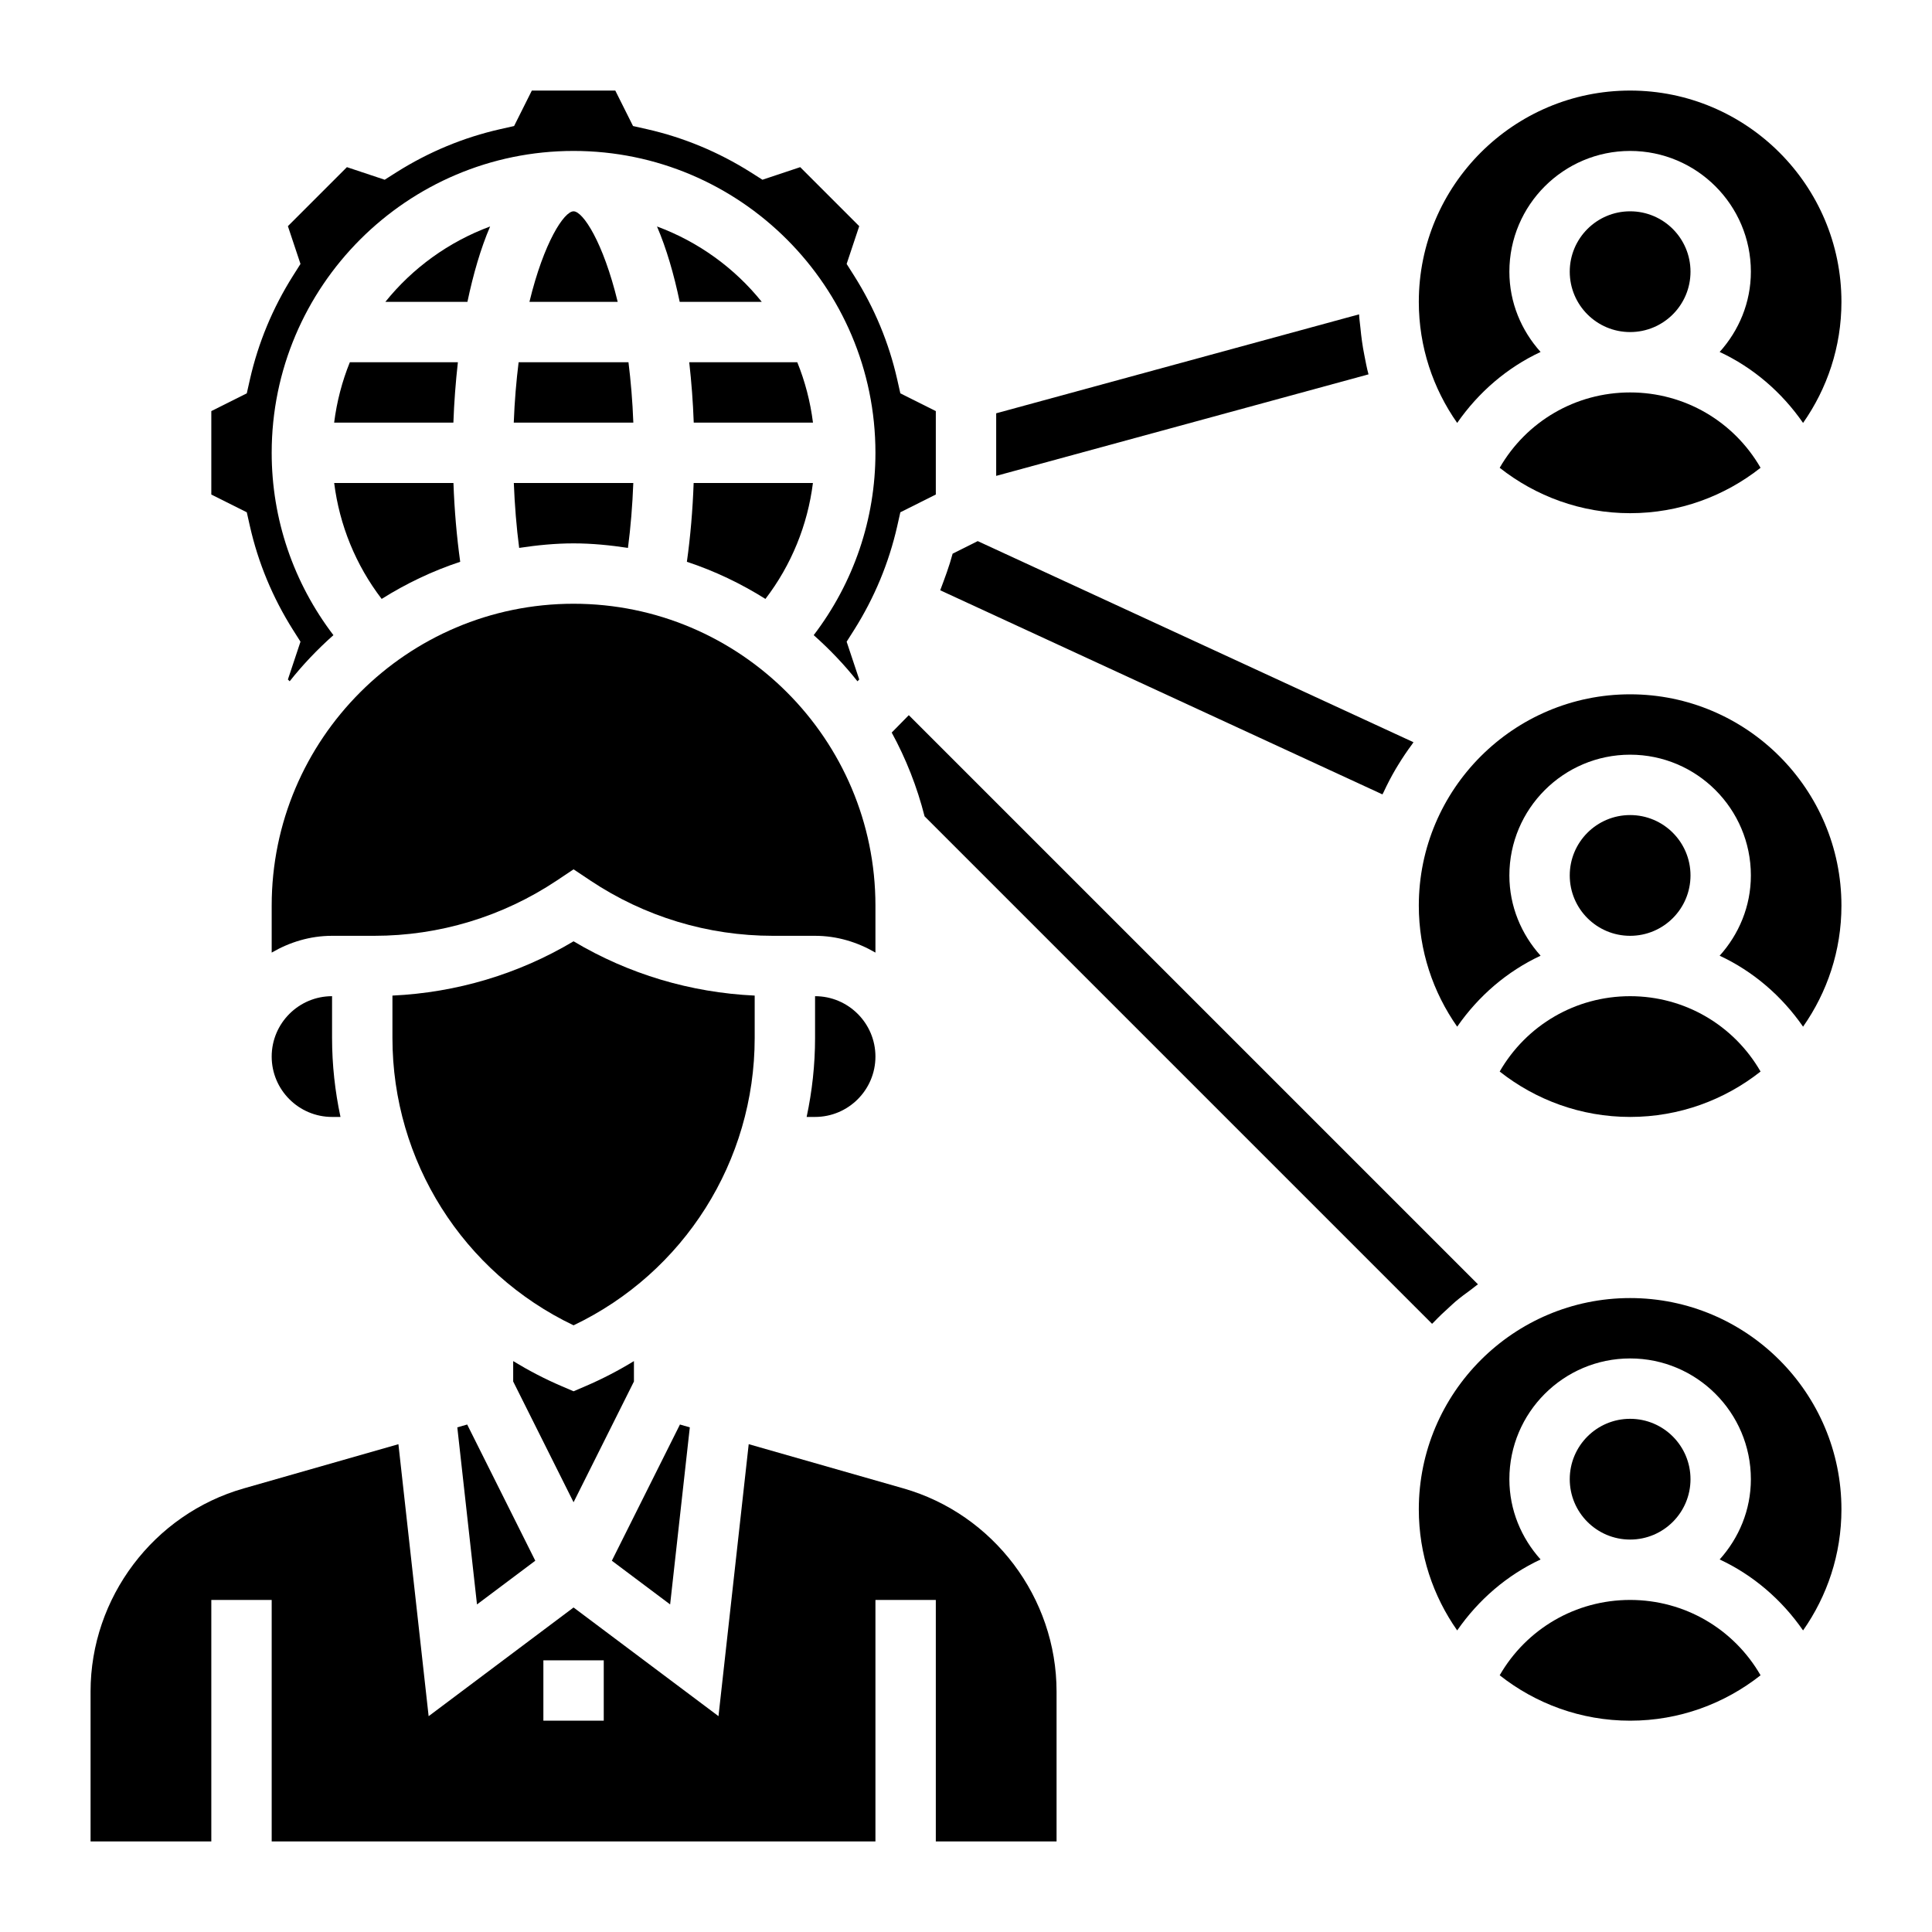 <?xml version="1.0" encoding="iso-8859-1"?>
<!-- Generator: Adobe Illustrator 22.1.0, SVG Export Plug-In . SVG Version: 6.00 Build 0)  -->
<svg version="1.1" id="Layer_5" xmlns="http://www.w3.org/2000/svg" xmlns:xlink="http://www.w3.org/1999/xlink" x="0px" y="0px"
	 viewBox="0 0 64 64" style="enable-background:new 0 0 64 64;" xml:space="preserve">
<g>
	<path d="M45.194,11.756c-0.06-0.298-0.1-0.598-0.129-0.903c-0.014-0.147-0.038-0.291-0.044-0.44L33,13.691v2.073l12.334-3.363
		C45.275,12.19,45.237,11.972,45.194,11.756z"/>
	<path d="M29.539,24.267c0.473,0.866,0.84,1.797,1.089,2.775l16.811,16.811c0.014-0.015,0.03-0.027,0.044-0.042
		c0.177-0.186,0.362-0.363,0.553-0.533c0.059-0.053,0.115-0.108,0.175-0.159c0.171-0.144,0.35-0.277,0.531-0.408
		c0.074-0.054,0.141-0.116,0.217-0.167L30.105,23.691L29.539,24.267z"/>
	<path d="M45.833,26.243c0.121-0.262,0.254-0.517,0.399-0.765c0.027-0.046,0.055-0.09,0.082-0.135
		c0.145-0.239,0.301-0.47,0.467-0.693c0.015-0.02,0.027-0.043,0.042-0.063l-14.435-6.662l-0.831,0.416
		c-0.11,0.414-0.261,0.813-0.411,1.213l14.649,6.761C45.806,26.29,45.821,26.267,45.833,26.243z"/>
	<circle cx="54" cy="9" r="2"/>
	<path d="M51.034,11.659C50.398,10.951,50,10.025,50,9c0-2.206,1.794-4,4-4s4,1.794,4,4c0,1.025-0.398,1.951-1.034,2.659
		c1.108,0.517,2.055,1.33,2.763,2.351C60.527,12.873,61,11.492,61,10c0-3.859-3.141-7-7-7s-7,3.141-7,7
		c0,1.492,0.473,2.873,1.271,4.01C48.98,12.989,49.927,12.177,51.034,11.659z"/>
	<path d="M49.679,15.496C50.87,16.435,52.369,17,54,17s3.13-0.565,4.321-1.504C57.436,13.961,55.808,13,54,13
		S50.564,13.961,49.679,15.496z"/>
	<circle cx="54" cy="29" r="2"/>
	<path d="M54,23c-3.859,0-7,3.141-7,7c0,1.492,0.473,2.873,1.271,4.01c0.708-1.021,1.655-1.833,2.763-2.351
		C50.398,30.951,50,30.025,50,29c0-2.206,1.794-4,4-4s4,1.794,4,4c0,1.025-0.398,1.951-1.034,2.659
		c1.108,0.517,2.055,1.33,2.763,2.351C60.527,32.873,61,31.492,61,30C61,26.141,57.859,23,54,23z"/>
	<path d="M49.679,35.496C50.87,36.435,52.369,37,54,37s3.13-0.565,4.321-1.504C57.436,33.961,55.808,33,54,33
		S50.564,33.961,49.679,35.496z"/>
	<path d="M54,43c-3.859,0-7,3.141-7,7c0,1.492,0.473,2.873,1.271,4.01c0.708-1.021,1.655-1.833,2.763-2.351
		C50.398,50.951,50,50.025,50,49c0-2.206,1.794-4,4-4s4,1.794,4,4c0,1.025-0.398,1.951-1.034,2.659
		c1.108,0.517,2.055,1.33,2.763,2.351C60.527,52.873,61,51.492,61,50C61,46.141,57.859,43,54,43z"/>
	<circle cx="54" cy="49" r="2"/>
	<path d="M54,53c-1.808,0-3.436,0.961-4.321,2.496C50.87,56.435,52.369,57,54,57s3.13-0.565,4.321-1.504
		C57.436,53.961,55.808,53,54,53z"/>
	<path d="M21,45.764v-0.676c-0.51,0.312-1.046,0.591-1.606,0.831L19,46.088l-0.394-0.169c-0.561-0.24-1.096-0.52-1.606-0.831v0.676
		l2,4L21,45.764z"/>
	<path d="M27,34.384c0,0.892-0.098,1.767-0.279,2.616H27c1.103,0,2-0.897,2-2s-0.897-2-2-2V34.384z"/>
	<polygon points="15.149,47.283 15.801,53.149 17.732,51.701 15.476,47.189 	"/>
	<polygon points="22.851,47.283 22.524,47.189 20.268,51.701 22.199,53.149 	"/>
	<path d="M8.279,17.432c0.274,1.212,0.753,2.364,1.422,3.426l0.253,0.399l-0.417,1.252l0.059,0.059
		c0.437-0.552,0.923-1.061,1.449-1.528C9.722,19.305,9,17.198,9,15C9,9.486,13.486,5,19,5s10,4.486,10,10
		c0,2.198-0.722,4.305-2.045,6.04c0.526,0.467,1.012,0.976,1.449,1.528l0.059-0.059l-0.417-1.252l0.253-0.399
		c0.669-1.062,1.147-2.214,1.422-3.426l0.104-0.462L31,16.382v-2.764l-1.175-0.588l-0.104-0.462
		c-0.274-1.212-0.753-2.364-1.422-3.426l-0.253-0.399l0.417-1.251l-1.955-1.955l-1.251,0.417l-0.399-0.253
		c-1.062-0.669-2.214-1.147-3.426-1.422L20.97,4.175L20.382,3h-2.764L17.03,4.175l-0.462,0.104
		c-1.212,0.274-2.364,0.753-3.426,1.422l-0.399,0.253l-1.251-0.417L9.537,7.492l0.417,1.251L9.701,9.143
		c-0.669,1.062-1.147,2.214-1.422,3.426L8.175,13.03L7,13.618v2.764l1.175,0.588L8.279,17.432z"/>
	<path d="M29,30c0-5.514-4.486-10-10-10S9,24.486,9,30v1.556C9.591,31.212,10.268,31,11,31h1.395c2.16,0,4.253-0.634,6.051-1.832
		L19,28.798l0.555,0.37C21.353,30.366,23.445,31,25.605,31H27c0.732,0,1.409,0.212,2,0.556V30z"/>
	<path d="M29.924,49.304l-5.122-1.464l-1.001,9.01L19,53.25l-4.801,3.601l-1.001-9.01l-5.122,1.464C5.088,50.157,3,52.926,3,56.034
		V61h4v-8h2v8h20v-8h2v8h4v-4.966C35,52.926,32.912,50.157,29.924,49.304z M20,57h-2v-2h2V57z"/>
	<path d="M25,32.98c-2.122-0.099-4.175-0.71-6-1.798c-1.825,1.088-3.878,1.699-6,1.798v1.404c0,4.081,2.341,7.771,6,9.519
		c3.659-1.747,6-5.438,6-9.519V32.98z"/>
	<path d="M22.754,18.61c0.923,0.305,1.793,0.722,2.602,1.23c0.86-1.124,1.397-2.445,1.573-3.84h-3.951
		C22.946,16.897,22.871,17.776,22.754,18.61z"/>
	<path d="M26.411,12h-3.579c0.074,0.657,0.125,1.327,0.149,2h3.95C26.843,13.302,26.667,12.631,26.411,12z"/>
	<path d="M19,7c-0.312,0-0.983,1.023-1.462,3h2.924C19.983,8.023,19.312,7,19,7z"/>
	<path d="M19,18c0.614,0,1.212,0.061,1.802,0.15c0.09-0.689,0.149-1.413,0.177-2.15h-3.958c0.029,0.737,0.087,1.461,0.177,2.15
		C17.788,18.061,18.386,18,19,18z"/>
	<path d="M21.764,7.502c0.312,0.727,0.56,1.579,0.752,2.498h2.719C24.334,8.879,23.137,8.01,21.764,7.502z"/>
	<path d="M11.07,16c0.176,1.395,0.713,2.716,1.573,3.84c0.809-0.508,1.679-0.925,2.602-1.23c-0.116-0.834-0.192-1.713-0.224-2.61
		H11.07z"/>
	<path d="M16.236,7.502C14.863,8.01,13.666,8.879,12.765,10h2.719C15.677,9.081,15.924,8.229,16.236,7.502z"/>
	<path d="M11.069,14h3.95c0.024-0.673,0.075-1.343,0.149-2h-3.579C11.333,12.631,11.157,13.302,11.069,14z"/>
	<path d="M17.019,14h3.961c-0.027-0.723-0.085-1.386-0.161-2h-3.639C17.104,12.614,17.046,13.277,17.019,14z"/>
	<path d="M9,35c0,1.103,0.897,2,2,2h0.279C11.098,36.151,11,35.276,11,34.384V33C9.897,33,9,33.897,9,35z"/>
</g>
</svg>
